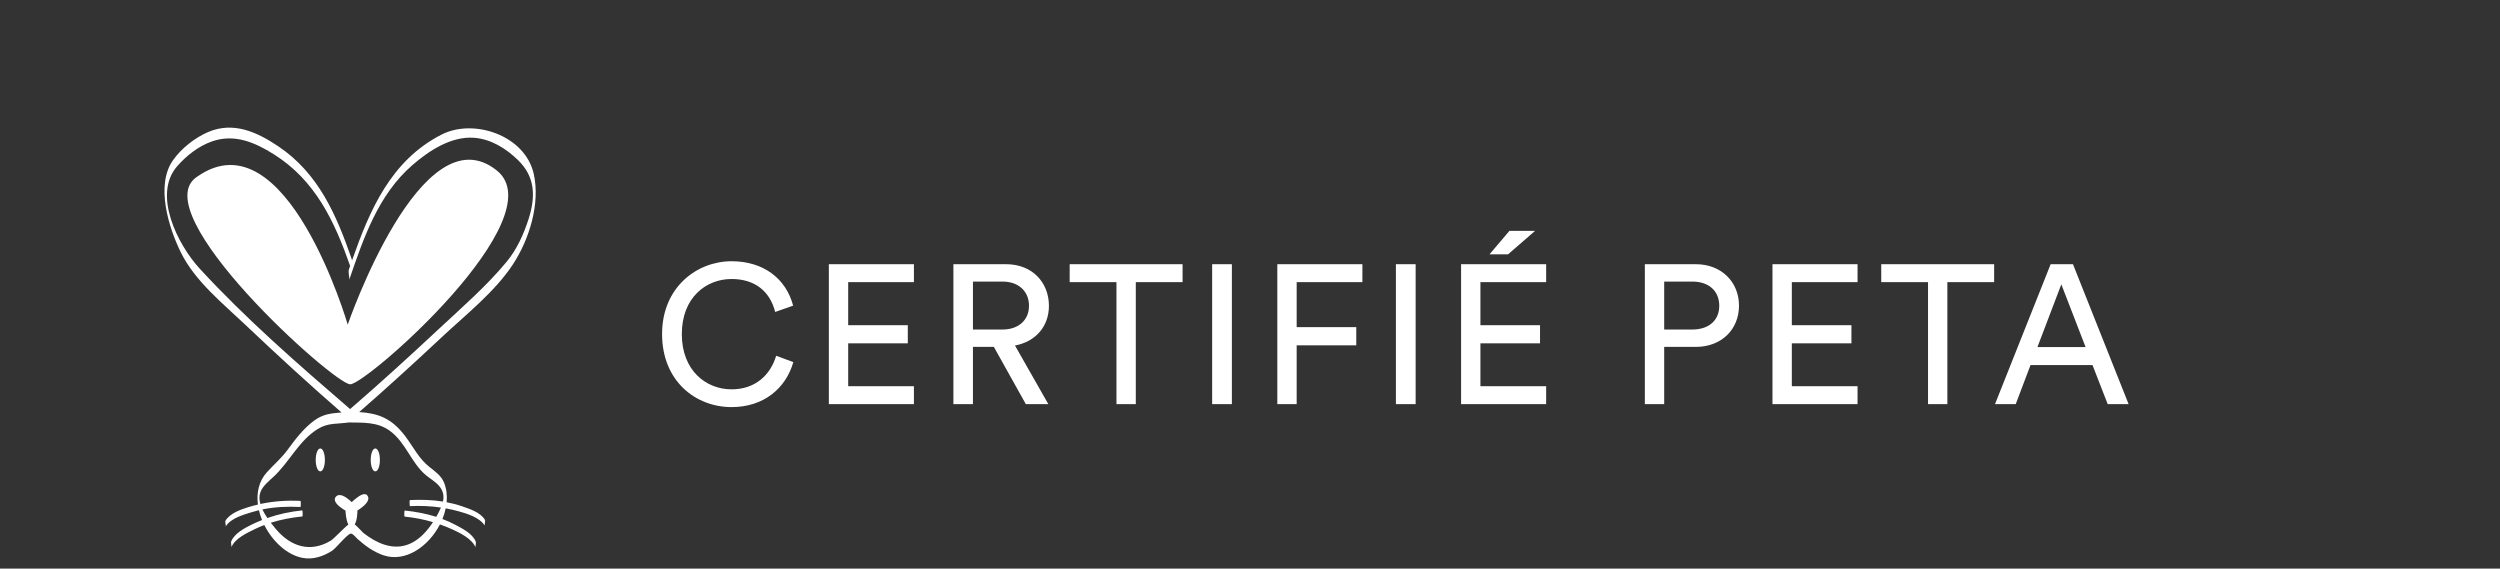 <svg xmlns="http://www.w3.org/2000/svg" fill="none" viewBox="0 0 532 121" height="121" width="532">
<rect x="0" y="0" width="532" height="121" fill="#333333" stroke="none"/>
<path fill="white" d="M109.151 56.254C112.613 50.985 115.011 43.34 113.578 36.988C111.732 28.808 100.827 25.121 93.946 28.646C83.194 34.152 78.671 44.681 74.905 55.443C74.897 55.338 74.879 55.242 74.848 55.154C71.6 45.725 67.748 36.834 59.17 31.101C54.629 28.063 49.641 25.805 44.281 28.102C41.462 29.312 38.591 31.57 36.803 34.112C33.038 39.469 35.948 48.565 38.477 53.699C41.506 59.849 47.371 64.522 52.254 69.156C58.933 75.49 65.727 81.719 72.67 87.769C70.575 87.97 68.822 88.036 66.797 89.544C64.561 91.206 62.843 93.485 61.208 95.708C59.867 97.527 58.324 98.816 56.821 100.464C55.081 102.371 54.559 104.852 54.883 107.373C54.191 107.535 53.503 107.715 52.815 107.929C51.184 108.438 48.962 109.227 48.006 110.766C47.822 111.064 48.125 111.879 48.041 112.015C49.128 110.262 51.802 109.543 53.63 108.973C54.116 108.819 54.607 108.692 55.098 108.574C55.26 109.28 55.484 109.977 55.764 110.66C55.024 110.954 54.292 111.27 53.568 111.625C52.039 112.379 49.908 113.506 49.212 115.184C49.071 115.526 49.321 116.25 49.247 116.434C50.031 114.549 52.569 113.413 54.265 112.576C54.91 112.261 55.576 111.98 56.246 111.726C57.987 115.198 61.072 118.087 64.377 118.718C66.617 119.147 68.804 118.393 70.68 117.192C71.487 116.675 73.897 113.628 74.642 113.554C75.081 113.51 75.585 114.233 76.084 114.689C77.645 116.109 79.455 117.398 81.458 118.117C86.227 119.827 91.215 116.267 93.621 111.594C94.48 111.897 95.326 112.234 96.168 112.616C97.868 113.387 100.415 114.628 101.191 116.469C101.116 116.289 101.371 115.561 101.226 115.22C100.507 113.514 98.399 112.48 96.865 111.664C95.988 111.195 95.076 110.792 94.147 110.446C94.45 109.705 94.686 108.946 94.844 108.179C95.747 108.342 96.646 108.543 97.544 108.789C99.359 109.288 102.076 110.117 103.137 111.835C103.054 111.704 103.356 110.884 103.172 110.586C102.199 109.012 99.999 108.324 98.359 107.75C97.281 107.368 96.168 107.088 95.046 106.877C95.177 105.439 95.019 104.015 94.498 102.713C93.902 101.227 92.6 100.332 91.39 99.377C89.089 97.553 88.015 95.186 86.253 92.845C83.36 88.996 80.511 87.962 76.435 87.686C82.409 82.473 88.269 77.125 94.055 71.707C99.126 66.955 105.293 62.128 109.146 56.263L109.151 56.254ZM90.601 101.086C91.496 101.845 92.561 102.424 93.35 103.305C94.358 104.427 94.524 105.558 94.266 106.728C91.942 106.36 89.562 106.299 87.231 106.413C87.112 106.417 87.156 107.71 87.231 107.706C89.471 107.592 91.666 107.688 93.84 108.008C93.683 108.377 93.499 108.754 93.301 109.131C93.152 109.416 92.995 109.7 92.837 109.981C90.65 109.288 88.37 108.872 86.109 108.64C86.052 108.635 85.973 109.92 86.109 109.933C88.177 110.143 90.185 110.533 92.14 111.108C89.782 114.72 86.437 117.385 81.813 115.908C80.218 115.399 78.754 114.501 77.426 113.488C77.123 113.256 76.163 112.16 75.484 111.577C75.984 110.801 76.054 109.236 76.062 108.631C76.575 108.32 78.219 107.246 78.377 106.22C78.425 105.904 78.333 105.615 78.114 105.378C77.978 105.229 77.79 105.15 77.57 105.15H77.557C76.698 105.15 75.357 106.364 74.848 106.855C74.371 106.395 73.152 105.295 72.205 105.347C71.907 105.361 71.653 105.483 71.469 105.703C71.281 105.922 71.21 106.189 71.263 106.47C71.438 107.412 73.021 108.368 73.52 108.653C73.551 109.249 73.669 110.858 74.143 111.612C72.999 112.506 71.105 114.615 70.36 115.066C66.087 117.635 61.936 116.355 58.797 112.686C58.442 112.274 58.035 111.783 57.618 111.239C59.797 110.551 62.067 110.134 64.333 109.902C64.469 109.889 64.386 108.6 64.333 108.609C61.769 108.872 59.288 109.402 56.895 110.235C56.501 109.652 56.133 109.034 55.839 108.403C58.495 107.859 61.243 107.75 63.939 107.886C64.013 107.886 64.057 106.597 63.939 106.592C61.042 106.448 58.206 106.641 55.405 107.246C55.168 106.391 55.124 105.545 55.405 104.76C55.892 103.41 57.219 102.38 58.232 101.433C61.616 98.276 63.606 93.766 67.634 91.28C69.852 89.912 71.793 90.267 74.2 89.899C77.285 89.952 80.305 89.759 82.927 91.657C86.341 94.125 87.472 98.443 90.593 101.082L90.601 101.086ZM74.502 87.054C63.505 77.572 52.31 67.84 42.475 57.14C37.802 52.055 32.455 41.402 37.684 35.397C39.67 33.117 42.234 31.101 45.105 30.092C49.86 28.422 54.186 30.272 58.232 32.806C67.108 38.364 71.184 47.092 74.507 56.587C74.423 56.828 74.336 57.074 74.252 57.315C74.037 57.946 74.436 59.187 74.314 59.551C77.347 50.705 80.459 41.459 87.757 35.133C91.276 32.078 95.975 28.983 100.827 29.316C104.443 29.562 107.643 31.574 110.194 34.029C113.889 37.584 114.025 41.797 112.469 46.65C111.434 49.876 109.97 53.094 107.801 55.719C103.505 60.914 98.246 65.456 93.336 70.045C87.152 75.819 80.901 81.531 74.493 87.054H74.502Z"></path>
<path fill="white" d="M68.159 95.432C67.613 95.432 67.185 96.506 67.185 97.873C67.185 99.239 67.602 100.309 68.159 100.309C68.715 100.309 69.136 99.239 69.136 97.873C69.136 96.506 68.705 95.432 68.159 95.432Z"></path>
<path fill="white" d="M79.866 100.309C80.421 100.309 80.84 99.259 80.84 97.866C80.84 96.474 80.411 95.432 79.866 95.432C79.321 95.432 78.889 96.503 78.889 97.866C78.889 99.229 79.308 100.309 79.866 100.309Z"></path>
<path fill="white" d="M41.978 37.583C30.283 45.095 71.059 81.778 74.528 81.778C77.997 81.778 118.311 46.387 105.721 36.278C89.679 23.392 73.996 69.081 73.996 69.081C73.996 69.081 60.97 24.268 41.978 37.583Z"></path>
<path fill="white" d="M155.674 86.63C147.988 86.63 140.89 81.044 140.89 71.09C140.89 61.136 148.282 55.592 155.674 55.592C162.478 55.592 167.266 59.288 168.778 65.042L164.956 66.386C163.822 61.892 160.546 59.372 155.674 59.372C150.256 59.372 145.09 63.32 145.09 71.09C145.09 78.86 150.256 82.85 155.674 82.85C160.756 82.85 163.948 79.784 165.166 75.71L168.82 77.054C167.224 82.64 162.52 86.63 155.674 86.63ZM194.482 86H176.38V56.222H194.482V60.044H180.496V69.2H193.18V73.064H180.496V82.178H194.482V86ZM218.298 86L211.494 73.82H207.042V86H202.884V56.222H214.098C219.726 56.222 223.212 60.17 223.212 65.084C223.212 69.368 220.482 72.686 215.988 73.526L223.086 86H218.298ZM207.042 70.124H213.342C216.702 70.124 218.97 68.15 218.97 65.084C218.97 61.934 216.702 59.918 213.342 59.918H207.042V70.124ZM251.652 60.044H241.698V86H237.582V60.044H227.628V56.222H251.652V60.044ZM262.144 86H257.944V56.222H262.144V86ZM275.931 86H271.815V56.222H289.917V60.044H275.931V69.62H288.615V73.484H275.931V86ZM301.248 86H297.048V56.222H301.248V86ZM329.021 86H310.919V56.222H329.021V60.044H315.035V69.2H327.719V73.064H315.035V82.178H329.021V86ZM326.669 49.124L320.915 54.122H316.967L321.209 49.124H326.669ZM354.14 70.124H360.104C363.674 70.124 365.858 68.15 365.858 65.084C365.858 61.934 363.674 59.918 360.104 59.918H354.14V70.124ZM360.86 73.82H354.14V86H350.024V56.222H360.86C366.362 56.222 370.058 60.044 370.058 65.042C370.058 70.082 366.362 73.82 360.86 73.82ZM395.286 86H377.184V56.222H395.286V60.044H381.3V69.2H393.984V73.064H381.3V82.178H395.286V86ZM424.353 60.044H414.399V86H410.283V60.044H400.329V56.222H424.353V60.044ZM448.518 86L445.284 77.684H432.096L428.946 86H424.536L436.38 56.222H441.126L452.97 86H448.518ZM438.648 60.506L433.566 73.862H443.814L438.648 60.506Z"></path>
</svg>
